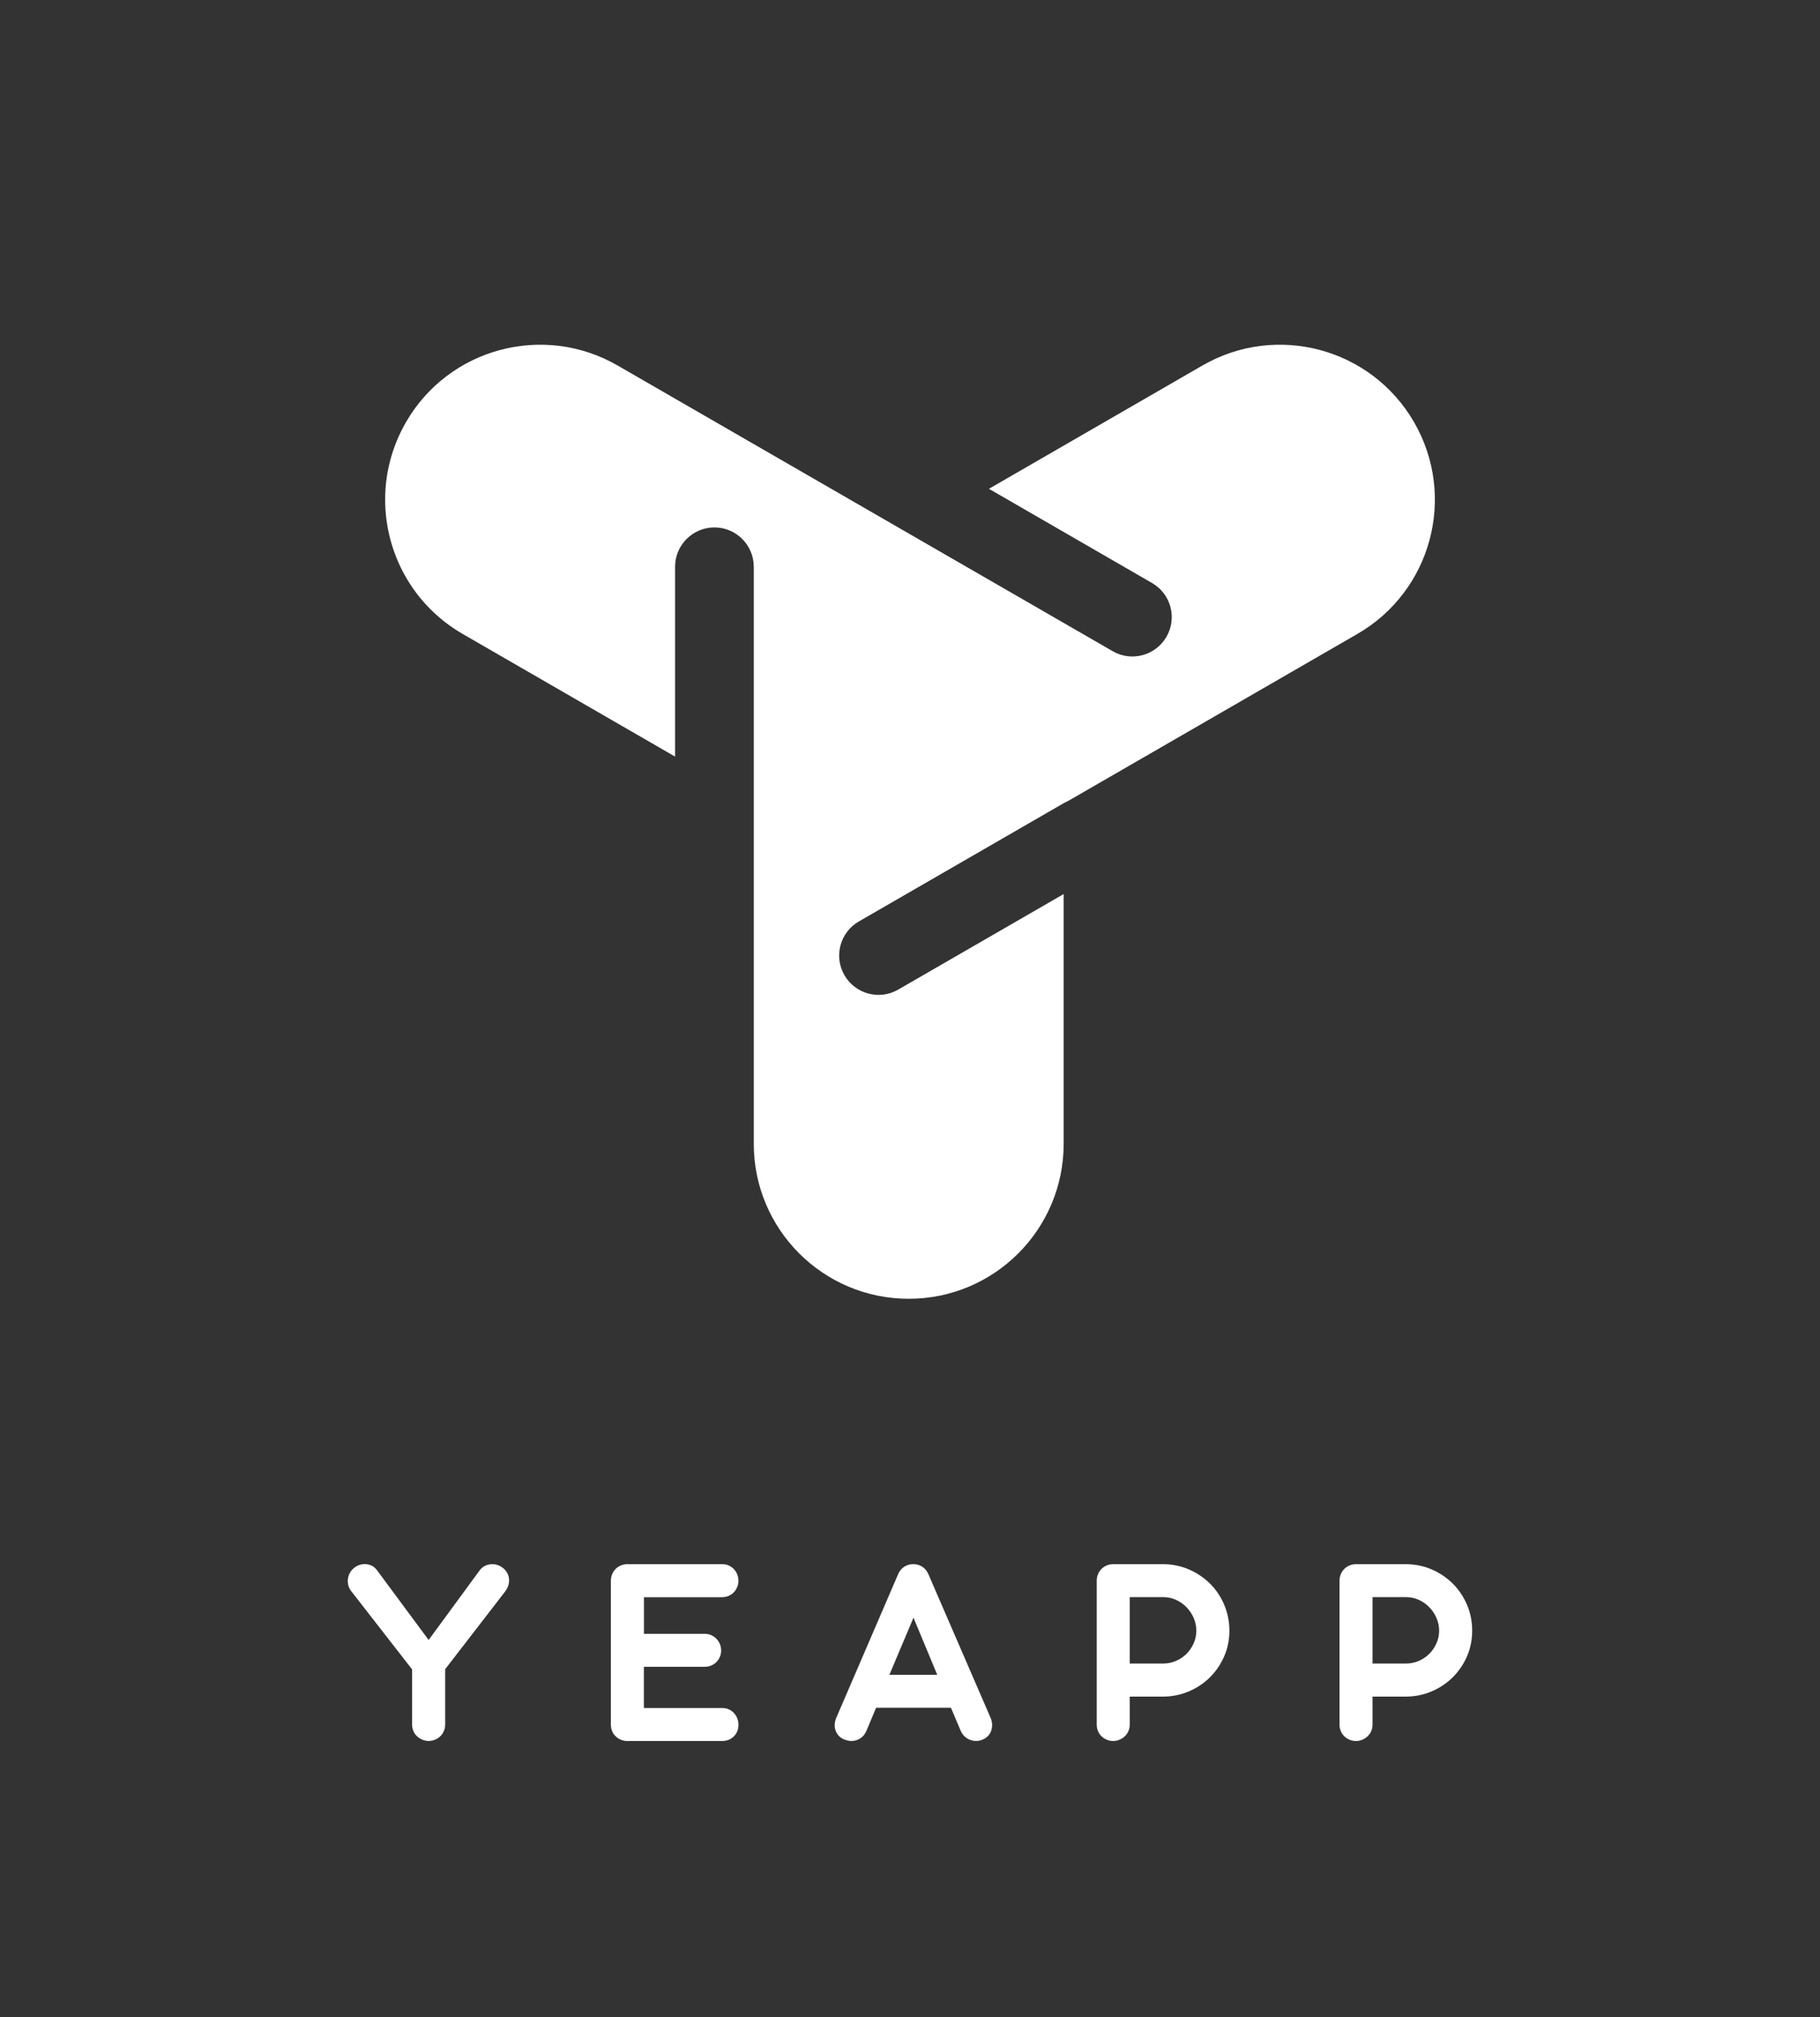 <?xml version="1.0" encoding="UTF-8"?>
<svg id="Layer_1" xmlns="http://www.w3.org/2000/svg" viewBox="0 0 370 410">
  <rect x="0" y="0" width="370" height="410" fill="#333333" stroke="none"/>
  <defs>
    <style>
      .cls-1 {
        fill: #fff;
      }
    </style>
  </defs>
  <g>
    <path class="cls-1" d="M103.11,319.7c-.21-.37-.48-.7-.83-.98-1.01-.85-2.37-1.02-3.52-.53-.44.19-.83.48-1.17.89l-10.45,14.25-10.51-14.2c-.31-.41-.69-.73-1.12-.93-.79-.36-1.72-.39-2.56-.08-.39.15-.75.37-1.05.64-.37.31-.66.68-.85,1.09-.19.41-.31.83-.34,1.26-.03.43.02.86.15,1.28.14.42.36.82.65,1.15l12.27,15.77v11.23c0,.45.09.89.26,1.3.18.41.42.77.74,1.06.31.29.67.52,1.07.69.41.18.85.26,1.3.26s.92-.09,1.32-.27c.4-.17.75-.41,1.05-.69.3-.29.54-.65.72-1.06.17-.41.26-.85.26-1.3v-11.26l12.19-15.79c.32-.42.54-.86.67-1.3.12-.44.16-.87.12-1.29-.04-.43-.17-.83-.38-1.2Z"/>
    <path class="cls-1" d="M146.81,324.63c.47,0,.92-.09,1.32-.27.4-.17.75-.41,1.04-.71.29-.3.52-.66.69-1.06.17-.41.26-.85.26-1.3s-.09-.92-.26-1.33c-.17-.41-.41-.76-.69-1.06-.29-.3-.64-.54-1.04-.72-.4-.18-.85-.26-1.32-.26h-19.25c-.47,0-.92.09-1.33.26-.41.17-.77.41-1.07.71-.3.3-.54.66-.71,1.07-.17.41-.26.86-.26,1.33v29.23c0,.92.3,1.7.89,2.31.58.61,1.32.95,2.2,1.03h19.53c.94,0,1.74-.31,2.37-.93.63-.62.95-1.42.95-2.38,0-.47-.09-.92-.26-1.33-.17-.4-.4-.76-.69-1.07-.29-.31-.64-.56-1.05-.73-.4-.18-.85-.26-1.32-.26h-15.91v-8.38h12.36c.47,0,.91-.08,1.31-.25.4-.16.76-.4,1.06-.7.3-.3.54-.65.71-1.05.18-.4.27-.84.27-1.29s-.09-.92-.26-1.33c-.17-.41-.41-.77-.71-1.08-.3-.31-.66-.55-1.05-.73-.4-.18-.85-.27-1.32-.27h-12.36v-7.44h15.91Z"/>
    <path class="cls-1" d="M188.73,319.92c-.29-.63-.7-1.13-1.24-1.48-1.1-.72-2.61-.68-3.66,0-.54.35-.95.86-1.24,1.51l-12.57,29.18c-.18.42-.29.86-.32,1.3-.03.45.02.88.16,1.27.13.39.35.76.64,1.08.29.33.67.58,1.13.77,1.23.5,2.32.36,3.24-.21.55-.34.97-.85,1.26-1.51l1.97-4.72h15.23l2,4.73c.29.63.71,1.13,1.27,1.48.55.35,1.17.53,1.82.53.51,0,.99-.1,1.42-.31.87-.39,1.44-1.03,1.7-1.88.25-.83.2-1.69-.17-2.54l-12.65-29.21ZM190.55,340.41h-9.74l4.9-11.61,4.83,11.61Z"/>
    <path class="cls-1" d="M245.97,321.86c-1.22-1.21-2.67-2.18-4.29-2.88-1.64-.7-3.42-1.06-5.29-1.06h-10.09c-.45,0-.89.09-1.3.26-.41.17-.77.41-1.07.71-.3.3-.54.66-.71,1.07-.17.41-.26.86-.26,1.33v29.26c0,.45.09.89.26,1.3.17.41.42.77.72,1.06.3.29.66.52,1.06.69.41.18.85.26,1.3.26s.92-.09,1.32-.27c.4-.17.75-.4,1.05-.69.31-.29.56-.65.74-1.06.17-.41.26-.85.26-1.3v-5.7h6.69c1.88,0,3.66-.35,5.3-1.05,1.64-.69,3.09-1.66,4.31-2.87,1.22-1.21,2.19-2.64,2.9-4.25.71-1.62,1.06-3.38,1.06-5.24s-.36-3.63-1.06-5.28c-.7-1.64-1.68-3.09-2.9-4.3ZM243.21,331.43c0,.88-.17,1.73-.52,2.53-.35.8-.83,1.52-1.43,2.14-.61.62-1.33,1.11-2.15,1.47-.82.36-1.71.55-2.64.55h-6.8v-13.5h6.8c.93,0,1.81.19,2.62.56.82.37,1.54.88,2.14,1.51.61.63,1.1,1.37,1.45,2.19.35.81.53,1.67.53,2.54Z"/>
    <path class="cls-1" d="M298.23,326.16c-.7-1.64-1.68-3.09-2.9-4.3-1.22-1.21-2.67-2.18-4.29-2.88-1.64-.7-3.42-1.06-5.29-1.06h-10.09c-.45,0-.89.09-1.3.26-.41.17-.77.41-1.07.71-.3.3-.54.66-.71,1.07-.17.41-.26.86-.26,1.33v29.26c0,.45.09.89.26,1.3.17.41.42.77.72,1.06.3.29.66.52,1.06.69.41.18.85.26,1.3.26s.92-.09,1.32-.27c.4-.17.75-.4,1.05-.69.31-.29.56-.65.74-1.06.17-.41.26-.85.26-1.3v-5.7h6.69c1.88,0,3.66-.35,5.3-1.05,1.64-.69,3.09-1.66,4.31-2.87,1.22-1.21,2.19-2.64,2.9-4.25.71-1.62,1.06-3.38,1.06-5.24s-.36-3.63-1.06-5.28ZM292.57,331.43c0,.88-.17,1.73-.52,2.53-.35.8-.83,1.52-1.43,2.14-.61.62-1.33,1.11-2.15,1.47-.82.36-1.71.55-2.64.55h-6.8v-13.5h6.8c.93,0,1.81.19,2.62.56.82.37,1.54.88,2.14,1.51.61.63,1.1,1.37,1.45,2.19.35.81.53,1.67.53,2.54Z"/>
  </g>
  <path class="cls-1" d="M226.21,132.36c3.83,2.21,8.72.89,10.93-2.93,2.21-3.83.9-8.72-2.93-10.93l-33.16-19.15,43.4-25.06c15.07-8.7,34.33-3.54,43.03,11.53,8.7,15.07,3.54,34.33-11.53,43.03l-48.77,28.16s0,.01-.01,0c-.01.01-.02.02-.03.02l-9.21,5.32c-.54.32-1.09.61-1.65.88l-.12.07-41.56,23.99c-3.82,2.2-5.14,7.1-2.93,10.92,2.21,3.83,7.11,5.14,10.93,2.93l33.64-19.42v50.76c0,17.4-14.1,31.5-31.49,31.5h-.01c-17.39,0-31.5-14.1-31.5-31.5v-117.28c0-2.2-.89-4.2-2.34-5.65-1.45-1.45-3.45-2.35-5.66-2.35-4.41,0-8,3.59-8,8v38.58l-43.18-24.93c-10.11-5.84-15.76-16.42-15.76-27.31,0-5.34,1.37-10.76,4.23-15.72,8.69-15.07,27.96-20.23,43.03-11.53l100.65,58.07Z"/>
</svg>